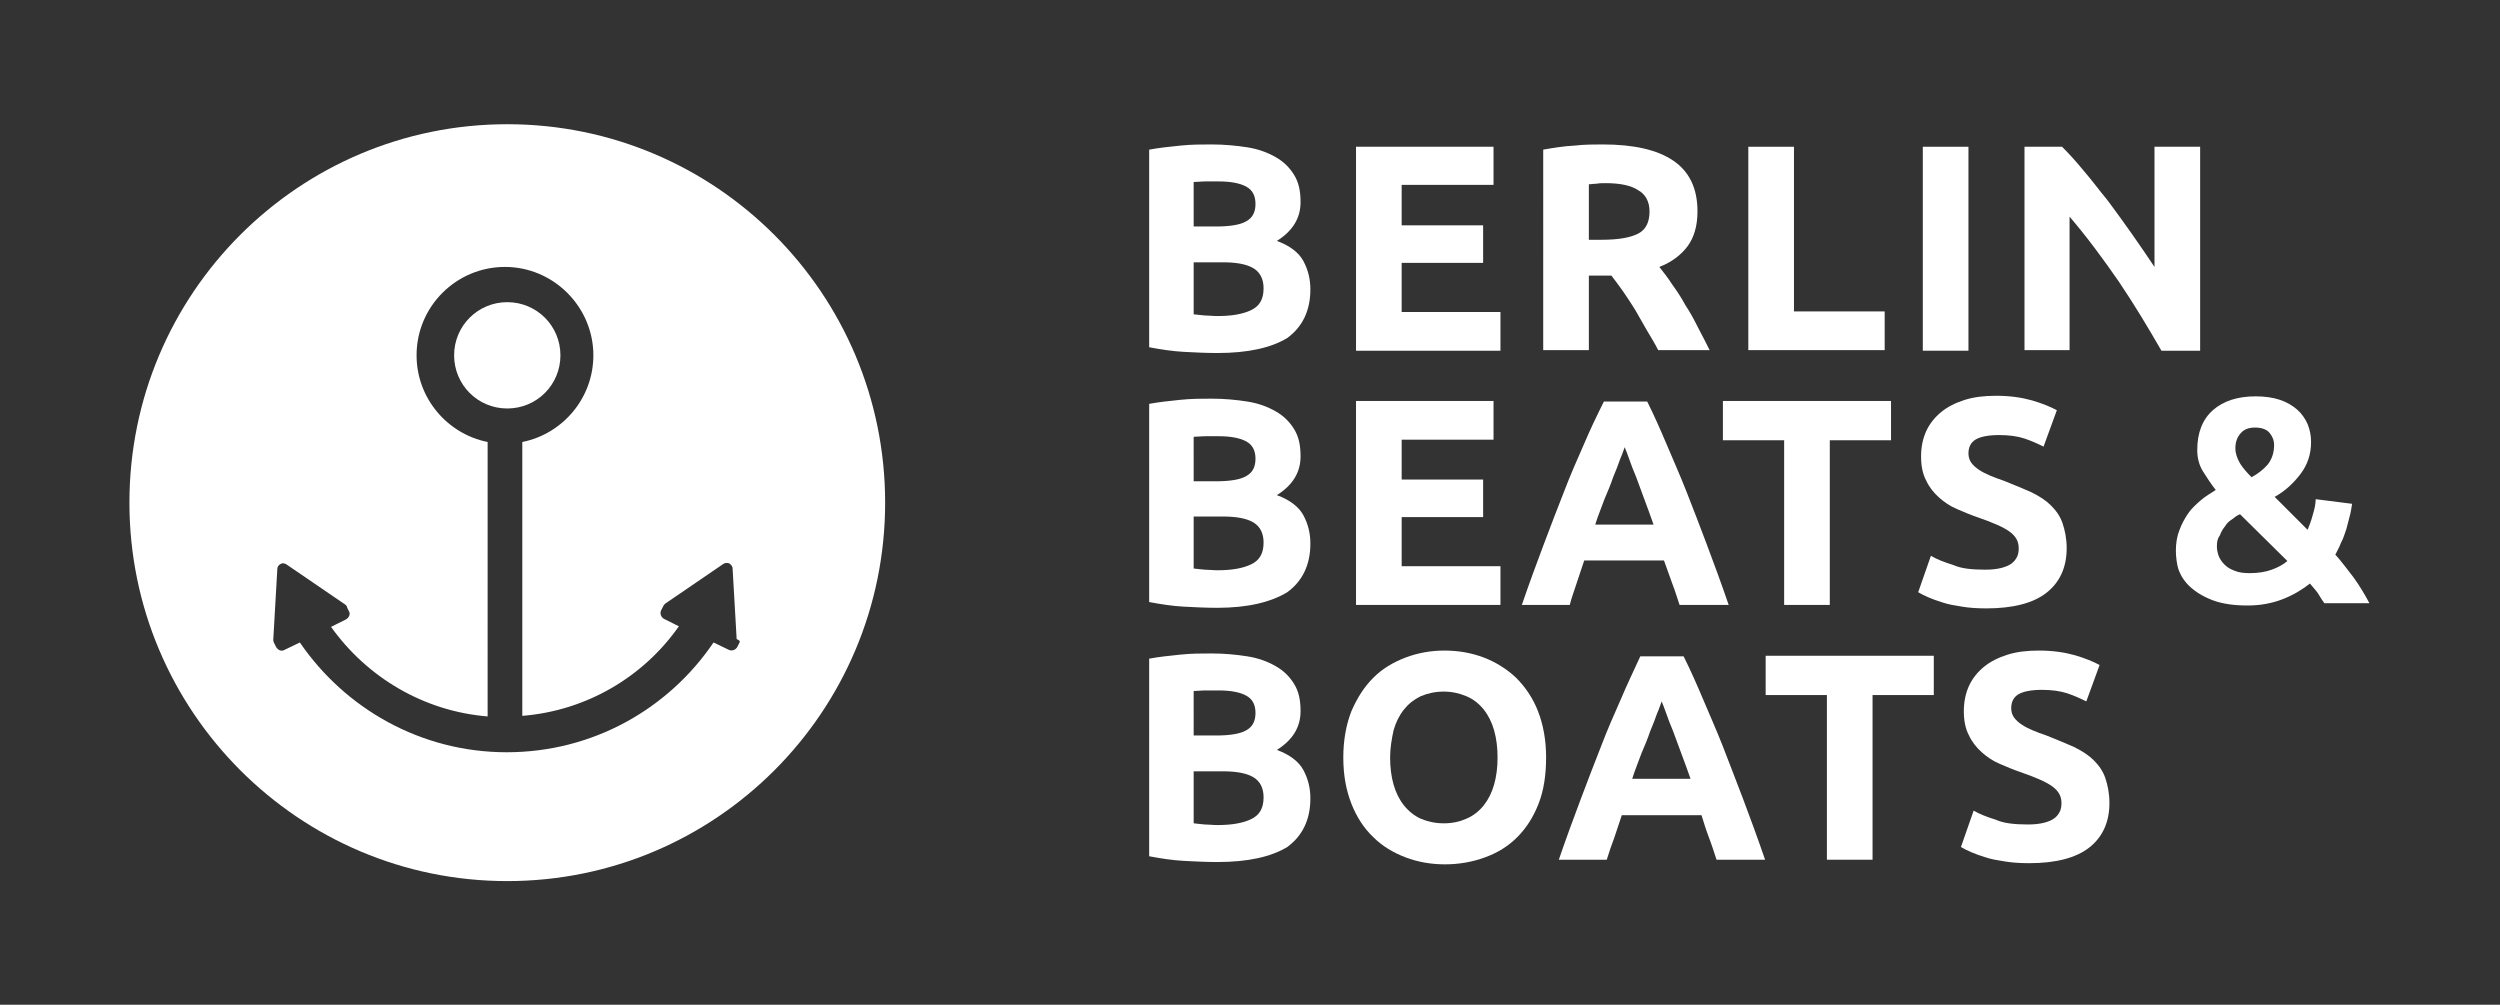 <?xml version="1.0" encoding="utf-8"?>
<!-- Generator: Adobe Illustrator 26.2.1, SVG Export Plug-In . SVG Version: 6.00 Build 0)  -->
<svg version="1.1" id="Layer_1" xmlns="http://www.w3.org/2000/svg" xmlns:xlink="http://www.w3.org/1999/xlink" x="0px" y="0px"
	 viewBox="0 0 432.7 173.9" style="enable-background:new 0 0 432.7 173.9;" xml:space="preserve">
<rect x="0" y="0" width="432.7" height="173.9" fill="#333333" stroke="none"/>
<style type="text/css">
	.st0{fill:#FFFFFF;}
</style>
<g>
	<g>
		<path class="st0" d="M210.7,61.1c-1.9,0-3.9-0.1-5.8-0.2c-1.9-0.1-3.9-0.4-6-0.8V25.9c1.6-0.3,3.4-0.5,5.4-0.7
			c1.9-0.2,3.7-0.2,5.4-0.2c2.2,0,4.3,0.2,6.2,0.5c1.9,0.3,3.5,0.9,4.9,1.7c1.4,0.8,2.4,1.8,3.2,3.1s1.1,2.8,1.1,4.7
			c0,2.8-1.4,5-4.1,6.7c2.2,0.8,3.8,2,4.6,3.5c0.8,1.5,1.2,3.1,1.2,4.9c0,3.7-1.4,6.5-4,8.4C220,60.2,216,61.1,210.7,61.1z
			 M206.6,39.2h3.9c2.4,0,4.2-0.3,5.2-0.9c1.1-0.6,1.6-1.6,1.6-3c0-1.4-0.5-2.4-1.6-3c-1.1-0.6-2.7-0.9-4.8-0.9c-0.7,0-1.4,0-2.2,0
			c-0.8,0-1.5,0.1-2.1,0.1V39.2z M206.6,45.3v9.1c0.6,0.1,1.2,0.1,1.9,0.2c0.7,0,1.4,0.1,2.2,0.1c2.4,0,4.3-0.3,5.8-1
			c1.5-0.7,2.2-1.9,2.2-3.8c0-1.6-0.6-2.8-1.8-3.5c-1.2-0.7-3-1-5.2-1H206.6z"/>
		<path class="st0" d="M234.7,60.7V25.4h23.8V32h-15.9V39h14.1v6.5h-14.1V54h17.1v6.7H234.7z"/>
		<path class="st0" d="M277.4,25c5.3,0,9.4,0.9,12.2,2.8c2.8,1.9,4.2,4.8,4.2,8.8c0,2.5-0.6,4.5-1.7,6c-1.1,1.5-2.8,2.8-4.9,3.6
			c0.7,0.9,1.5,1.9,2.2,3c0.8,1.1,1.6,2.3,2.3,3.6c0.8,1.2,1.5,2.5,2.2,3.9c0.7,1.3,1.4,2.7,2,3.9h-8.9c-0.6-1.2-1.3-2.3-2-3.5
			c-0.7-1.2-1.3-2.3-2-3.5c-0.7-1.1-1.4-2.2-2.1-3.2c-0.7-1-1.4-1.9-2-2.7H275v12.9h-7.9V25.9c1.7-0.3,3.5-0.6,5.4-0.7
			C274.3,25,275.9,25,277.4,25z M277.9,31.7c-0.6,0-1.1,0-1.6,0.1c-0.5,0-0.9,0.1-1.3,0.1v9.6h2.2c3,0,5.1-0.4,6.4-1.1
			c1.3-0.7,1.9-2,1.9-3.8c0-1.7-0.7-3-2-3.7C282.3,32.1,280.4,31.7,277.9,31.7z"/>
		<path class="st0" d="M326.2,53.8v6.8h-23.6V25.4h7.9v28.5H326.2z"/>
		<path class="st0" d="M332.8,25.4h7.9v35.3h-7.9V25.4z"/>
		<path class="st0" d="M374.1,60.7c-2.3-4-4.7-8-7.4-12c-2.7-3.9-5.5-7.7-8.5-11.2v23.1h-7.8V25.4h6.5c1.1,1.1,2.4,2.5,3.7,4.1
			c1.4,1.6,2.7,3.4,4.2,5.2c1.4,1.9,2.8,3.8,4.2,5.8c1.4,2,2.7,3.9,3.9,5.7V25.4h7.9v35.3H374.1z"/>
	</g>
	<path class="st0" d="M210.7,105.2c-1.9,0-3.9-0.1-5.8-0.2c-1.9-0.1-3.9-0.4-6-0.8V69.9c1.6-0.3,3.4-0.5,5.4-0.7
		c1.9-0.2,3.7-0.2,5.4-0.2c2.2,0,4.3,0.2,6.2,0.5c1.9,0.3,3.5,0.9,4.9,1.7c1.4,0.8,2.4,1.8,3.2,3.1s1.1,2.8,1.1,4.7
		c0,2.8-1.4,5-4.1,6.7c2.2,0.8,3.8,2,4.6,3.5c0.8,1.5,1.2,3.1,1.2,4.9c0,3.7-1.4,6.5-4,8.4C220,104.2,216,105.2,210.7,105.2z
		 M206.6,83.3h3.9c2.4,0,4.2-0.3,5.2-0.9c1.1-0.6,1.6-1.6,1.6-3c0-1.4-0.5-2.4-1.6-3c-1.1-0.6-2.7-0.9-4.8-0.9c-0.7,0-1.4,0-2.2,0
		c-0.8,0-1.5,0.1-2.1,0.1V83.3z M206.6,89.3v9.1c0.6,0.1,1.2,0.1,1.9,0.2c0.7,0,1.4,0.1,2.2,0.1c2.4,0,4.3-0.3,5.8-1
		c1.5-0.7,2.2-1.9,2.2-3.8c0-1.6-0.6-2.8-1.8-3.5c-1.2-0.7-3-1-5.2-1H206.6z"/>
	<path class="st0" d="M234.7,104.7V69.4h23.8v6.7h-15.9V83h14.1v6.5h-14.1V98h17.1v6.7H234.7z"/>
	<path class="st0" d="M290.7,104.7c-0.4-1.2-0.8-2.5-1.3-3.8c-0.5-1.3-0.9-2.6-1.4-3.9h-13.8c-0.4,1.3-0.9,2.6-1.3,3.9
		c-0.4,1.3-0.9,2.5-1.2,3.8h-8.3c1.3-3.8,2.6-7.3,3.8-10.5c1.2-3.2,2.4-6.3,3.5-9.1c1.1-2.9,2.3-5.6,3.4-8.1
		c1.1-2.6,2.3-5.1,3.5-7.5h7.5c1.2,2.4,2.3,4.9,3.4,7.5s2.3,5.3,3.4,8.1s2.3,5.9,3.5,9.1s2.5,6.7,3.8,10.5H290.7z M281.2,77.4
		c-0.2,0.5-0.4,1.2-0.8,2.1c-0.3,0.9-0.7,1.9-1.2,3.1c-0.4,1.2-0.9,2.4-1.5,3.8c-0.5,1.4-1.1,2.8-1.6,4.4h10.1
		c-0.5-1.5-1.1-3-1.6-4.4c-0.5-1.4-1-2.7-1.4-3.8c-0.5-1.2-0.9-2.2-1.2-3.1C281.7,78.6,281.4,77.9,281.2,77.4z"/>
	<path class="st0" d="M327.3,69.4v6.8h-10.6v28.5h-7.9V76.2h-10.6v-6.8H327.3z"/>
	<path class="st0" d="M343.6,98.6c1.1,0,2-0.1,2.8-0.3c0.7-0.2,1.3-0.4,1.8-0.8c0.4-0.3,0.7-0.7,0.9-1.1c0.2-0.4,0.3-0.9,0.3-1.5
		c0-1.2-0.5-2.1-1.6-2.9c-1.1-0.8-3-1.6-5.6-2.5c-1.2-0.4-2.3-0.9-3.5-1.4s-2.2-1.2-3.1-2c-0.9-0.8-1.7-1.8-2.2-2.9
		c-0.6-1.1-0.9-2.5-0.9-4.2c0-1.6,0.3-3.1,0.9-4.4c0.6-1.3,1.5-2.4,2.6-3.3c1.1-0.9,2.5-1.6,4.1-2.1c1.6-0.5,3.4-0.7,5.4-0.7
		c2.4,0,4.4,0.3,6.2,0.8c1.7,0.5,3.2,1.1,4.3,1.7l-2.3,6.3c-1-0.5-2.1-1-3.3-1.4s-2.7-0.6-4.4-0.6c-1.9,0-3.3,0.3-4.1,0.8
		c-0.8,0.5-1.2,1.3-1.2,2.4c0,0.6,0.2,1.2,0.5,1.6c0.3,0.4,0.7,0.8,1.3,1.2c0.6,0.4,1.2,0.7,1.9,1c0.7,0.3,1.5,0.6,2.4,0.9
		c1.8,0.7,3.4,1.4,4.8,2c1.4,0.7,2.5,1.4,3.4,2.3c0.9,0.9,1.6,1.9,2,3.1c0.4,1.2,0.7,2.6,0.7,4.3c0,3.3-1.2,5.9-3.5,7.7
		c-2.3,1.8-5.8,2.7-10.4,2.7c-1.6,0-3-0.1-4.2-0.3c-1.3-0.2-2.4-0.4-3.3-0.7c-1-0.3-1.8-0.6-2.5-0.9c-0.7-0.3-1.3-0.6-1.8-0.9
		l2.2-6.3c1,0.6,2.3,1.1,3.9,1.6C339.4,98.4,341.3,98.6,343.6,98.6z"/>
	<path class="st0" d="M376.6,95.3c0-1.3,0.2-2.5,0.6-3.5c0.4-1.1,0.9-2,1.5-2.9c0.6-0.9,1.4-1.6,2.2-2.3c0.8-0.7,1.7-1.2,2.6-1.8
		c-0.8-1-1.5-2.1-2.2-3.2s-1-2.4-1-3.7c0-3,0.9-5.3,2.7-6.9c1.8-1.6,4.3-2.4,7.4-2.4c1.6,0,3,0.2,4.2,0.6s2.2,1,3,1.7
		c0.8,0.7,1.4,1.6,1.8,2.5c0.4,1,0.6,2,0.6,3.1c0,2.1-0.6,3.9-1.8,5.5c-1.2,1.6-2.7,3-4.5,4l5.7,5.7c0.3-0.7,0.6-1.5,0.9-2.6
		c0.3-1,0.5-1.9,0.5-2.7l6.3,0.8c-0.1,0.6-0.2,1.4-0.4,2.1c-0.2,0.8-0.4,1.5-0.6,2.3c-0.3,0.8-0.5,1.6-0.9,2.3
		c-0.3,0.8-0.7,1.5-1,2.1c1.1,1.2,2.1,2.6,3.2,4c1,1.4,1.9,2.9,2.7,4.4h-7.8c-0.3-0.4-0.7-1-1.1-1.7c-0.5-0.7-1-1.2-1.4-1.7
		c-1.4,1.1-2.9,2-4.7,2.7c-1.8,0.7-3.8,1.1-6.1,1.1c-2.4,0-4.4-0.3-6-0.9c-1.6-0.6-2.9-1.4-3.9-2.3c-1-0.9-1.7-2-2.1-3.2
		C376.8,97.7,376.6,96.5,376.6,95.3z M383.7,94.6c0,0.5,0.1,1,0.3,1.6c0.2,0.5,0.5,1,1,1.5c0.5,0.5,1,0.8,1.8,1.1
		c0.7,0.3,1.6,0.4,2.6,0.4c1.4,0,2.7-0.2,3.8-0.6c1.1-0.4,2-0.9,2.7-1.5l-8.2-8.1c-0.5,0.2-0.9,0.5-1.4,0.9
		c-0.5,0.3-0.9,0.7-1.2,1.2c-0.4,0.5-0.7,1-0.9,1.6C383.8,93.2,383.7,93.8,383.7,94.6z M393.6,77c0-0.8-0.3-1.5-0.8-2.1
		c-0.5-0.6-1.4-0.9-2.5-0.9c-1.1,0-1.9,0.3-2.5,1c-0.6,0.7-0.9,1.5-0.9,2.6c0,0.9,0.3,1.7,0.8,2.6c0.5,0.8,1.2,1.6,2,2.4
		c1.1-0.6,2-1.3,2.8-2.2C393.2,79.5,393.6,78.4,393.6,77z"/>
	<g>
		<path class="st0" d="M210.7,149.2c-1.9,0-3.9-0.1-5.8-0.2c-1.9-0.1-3.9-0.4-6-0.8V114c1.6-0.3,3.4-0.5,5.4-0.7
			c1.9-0.2,3.7-0.2,5.4-0.2c2.2,0,4.3,0.2,6.2,0.5c1.9,0.3,3.5,0.9,4.9,1.7s2.4,1.8,3.2,3.1s1.1,2.8,1.1,4.7c0,2.8-1.4,5-4.1,6.7
			c2.2,0.8,3.8,2,4.6,3.5c0.8,1.5,1.2,3.1,1.2,4.9c0,3.7-1.4,6.5-4,8.4C220,148.3,216,149.2,210.7,149.2z M206.6,127.3h3.9
			c2.4,0,4.2-0.3,5.2-0.9c1.1-0.6,1.6-1.6,1.6-3c0-1.4-0.5-2.4-1.6-3c-1.1-0.6-2.7-0.9-4.8-0.9c-0.7,0-1.4,0-2.2,0
			c-0.8,0-1.5,0.1-2.1,0.1V127.3z M206.6,133.4v9.1c0.6,0.1,1.2,0.1,1.9,0.2c0.7,0,1.4,0.1,2.2,0.1c2.4,0,4.3-0.3,5.8-1
			c1.5-0.7,2.2-1.9,2.2-3.8c0-1.6-0.6-2.8-1.8-3.5c-1.2-0.7-3-1-5.2-1H206.6z"/>
		<path class="st0" d="M267.6,131.1c0,3-0.4,5.7-1.3,8c-0.9,2.3-2.1,4.2-3.7,5.8s-3.4,2.7-5.6,3.5c-2.2,0.8-4.5,1.2-6.9,1.2
			c-2.4,0-4.7-0.4-6.8-1.2c-2.1-0.8-4-1.9-5.6-3.5c-1.6-1.5-2.9-3.5-3.8-5.8c-0.9-2.3-1.4-4.9-1.4-8c0-3,0.5-5.7,1.4-8
			c1-2.3,2.2-4.2,3.8-5.8c1.6-1.6,3.5-2.7,5.6-3.5c2.1-0.8,4.4-1.2,6.7-1.2c2.4,0,4.7,0.4,6.8,1.2c2.1,0.8,4,2,5.6,3.5
			c1.6,1.6,2.9,3.5,3.8,5.8C267.1,125.4,267.6,128.1,267.6,131.1z M240.6,131.1c0,1.7,0.2,3.3,0.6,4.7c0.4,1.4,1,2.6,1.8,3.6
			c0.8,1,1.8,1.8,2.9,2.3c1.2,0.5,2.5,0.8,4,0.8c1.5,0,2.8-0.3,3.9-0.8c1.2-0.5,2.2-1.3,3-2.3c0.8-1,1.4-2.2,1.8-3.6
			c0.4-1.4,0.6-3,0.6-4.7c0-1.7-0.2-3.3-0.6-4.7c-0.4-1.4-1-2.6-1.8-3.6c-0.8-1-1.8-1.8-3-2.3c-1.2-0.5-2.5-0.8-3.9-0.8
			c-1.5,0-2.8,0.3-4,0.8c-1.2,0.6-2.1,1.3-2.9,2.3c-0.8,1-1.4,2.2-1.8,3.6C240.9,127.8,240.6,129.4,240.6,131.1z"/>
		<path class="st0" d="M297.1,148.8c-0.4-1.2-0.8-2.5-1.3-3.8c-0.5-1.3-0.9-2.6-1.3-3.9h-13.8c-0.4,1.3-0.9,2.6-1.3,3.9
			c-0.5,1.3-0.9,2.5-1.3,3.8h-8.3c1.3-3.8,2.6-7.3,3.8-10.5c1.2-3.2,2.4-6.3,3.5-9.1c1.1-2.9,2.3-5.6,3.4-8.1
			c1.1-2.6,2.3-5.1,3.4-7.5h7.5c1.2,2.4,2.3,4.9,3.4,7.5c1.1,2.6,2.3,5.3,3.4,8.1c1.1,2.9,2.3,5.9,3.5,9.1c1.2,3.2,2.5,6.7,3.8,10.5
			H297.1z M287.6,121.4c-0.2,0.5-0.4,1.2-0.8,2.1c-0.3,0.9-0.7,1.9-1.2,3.1c-0.4,1.2-0.9,2.4-1.5,3.8c-0.5,1.4-1.1,2.8-1.6,4.4h10.1
			c-0.5-1.5-1.1-3-1.6-4.4c-0.5-1.4-1-2.7-1.4-3.8c-0.5-1.2-0.9-2.2-1.2-3.1C288.1,122.6,287.8,121.9,287.6,121.4z"/>
		<path class="st0" d="M334.7,113.5v6.8h-10.6v28.5h-7.9v-28.5h-10.6v-6.8H334.7z"/>
		<path class="st0" d="M351,142.7c1.1,0,2-0.1,2.8-0.3c0.7-0.2,1.3-0.4,1.8-0.8c0.4-0.3,0.7-0.7,0.9-1.1c0.2-0.4,0.3-0.9,0.3-1.5
			c0-1.2-0.5-2.1-1.6-2.9c-1.1-0.8-3-1.6-5.6-2.5c-1.2-0.4-2.3-0.9-3.5-1.4c-1.2-0.5-2.2-1.2-3.1-2c-0.9-0.8-1.7-1.8-2.2-2.9
			c-0.6-1.1-0.9-2.5-0.9-4.2c0-1.6,0.3-3.1,0.9-4.4c0.6-1.3,1.5-2.4,2.6-3.3c1.1-0.9,2.5-1.6,4.1-2.1c1.6-0.5,3.4-0.7,5.4-0.7
			c2.4,0,4.4,0.3,6.2,0.8c1.7,0.5,3.2,1.1,4.3,1.7l-2.3,6.3c-1-0.5-2.1-1-3.3-1.4s-2.7-0.6-4.4-0.6c-1.9,0-3.3,0.3-4.1,0.8
			s-1.2,1.3-1.2,2.4c0,0.6,0.2,1.2,0.5,1.6c0.3,0.4,0.7,0.8,1.3,1.2c0.6,0.4,1.2,0.7,1.9,1c0.7,0.3,1.5,0.6,2.4,0.9
			c1.8,0.7,3.4,1.4,4.8,2c1.4,0.7,2.5,1.4,3.4,2.3c0.9,0.9,1.6,1.9,2,3.1c0.4,1.2,0.7,2.6,0.7,4.3c0,3.3-1.2,5.9-3.5,7.7
			c-2.3,1.8-5.8,2.7-10.4,2.7c-1.6,0-3-0.1-4.2-0.3c-1.3-0.2-2.4-0.4-3.3-0.7c-1-0.3-1.8-0.6-2.5-0.9c-0.7-0.3-1.3-0.6-1.8-0.9
			l2.2-6.3c1,0.6,2.3,1.1,3.9,1.6C346.8,142.5,348.7,142.7,351,142.7z"/>
	</g>
	<g>
		<path class="st0" d="M97,61.5c0-5.1-4.1-9.2-9.2-9.2c-5.1,0-9.2,4.1-9.2,9.2c0,5.1,4.1,9.2,9.2,9.2C92.9,70.7,97,66.6,97,61.5z"/>
		<path class="st0" d="M87.8,21.5c-36.1,0-65.4,29.3-65.4,65.5c0,36.1,29.3,65.5,65.4,65.5s65.4-29.3,65.4-65.5
			C153.2,50.8,123.9,21.5,87.8,21.5z M128,111.2l-0.4,0.8c-0.3,0.5-0.9,0.7-1.4,0.5l-2.7-1.3c-7.8,11.5-20.9,19-35.8,19
			c-14.9,0-28-7.6-35.8-19l-2.7,1.3c-0.5,0.3-1.1,0-1.4-0.5l-0.4-0.8c-0.1-0.2-0.1-0.3-0.1-0.5l0.7-12.2c0-0.4,0.2-0.7,0.6-0.9
			c0.3-0.2,0.7-0.1,1,0.1l10.1,6.9c0.2,0.1,0.4,0.4,0.4,0.6l0.3,0.6c0.3,0.5,0,1.1-0.5,1.4l-2.6,1.3c6.2,8.7,16,14.6,27.1,15.5V76.5
			c-7-1.4-12.3-7.6-12.3-15c0-8.5,6.9-15.3,15.3-15.3s15.3,6.9,15.3,15.3c0,7.4-5.3,13.6-12.3,15v47.4c11.2-0.9,21-6.8,27.1-15.5
			l-2.6-1.3c-0.5-0.3-0.7-0.9-0.5-1.4l0.3-0.6c0.1-0.2,0.2-0.4,0.4-0.6l10.1-6.9c0.3-0.2,0.7-0.2,1-0.1c0.3,0.2,0.6,0.5,0.6,0.9
			l0.7,12.2C128.1,110.9,128.1,111,128,111.2z"/>
	</g>
</g>
</svg>
